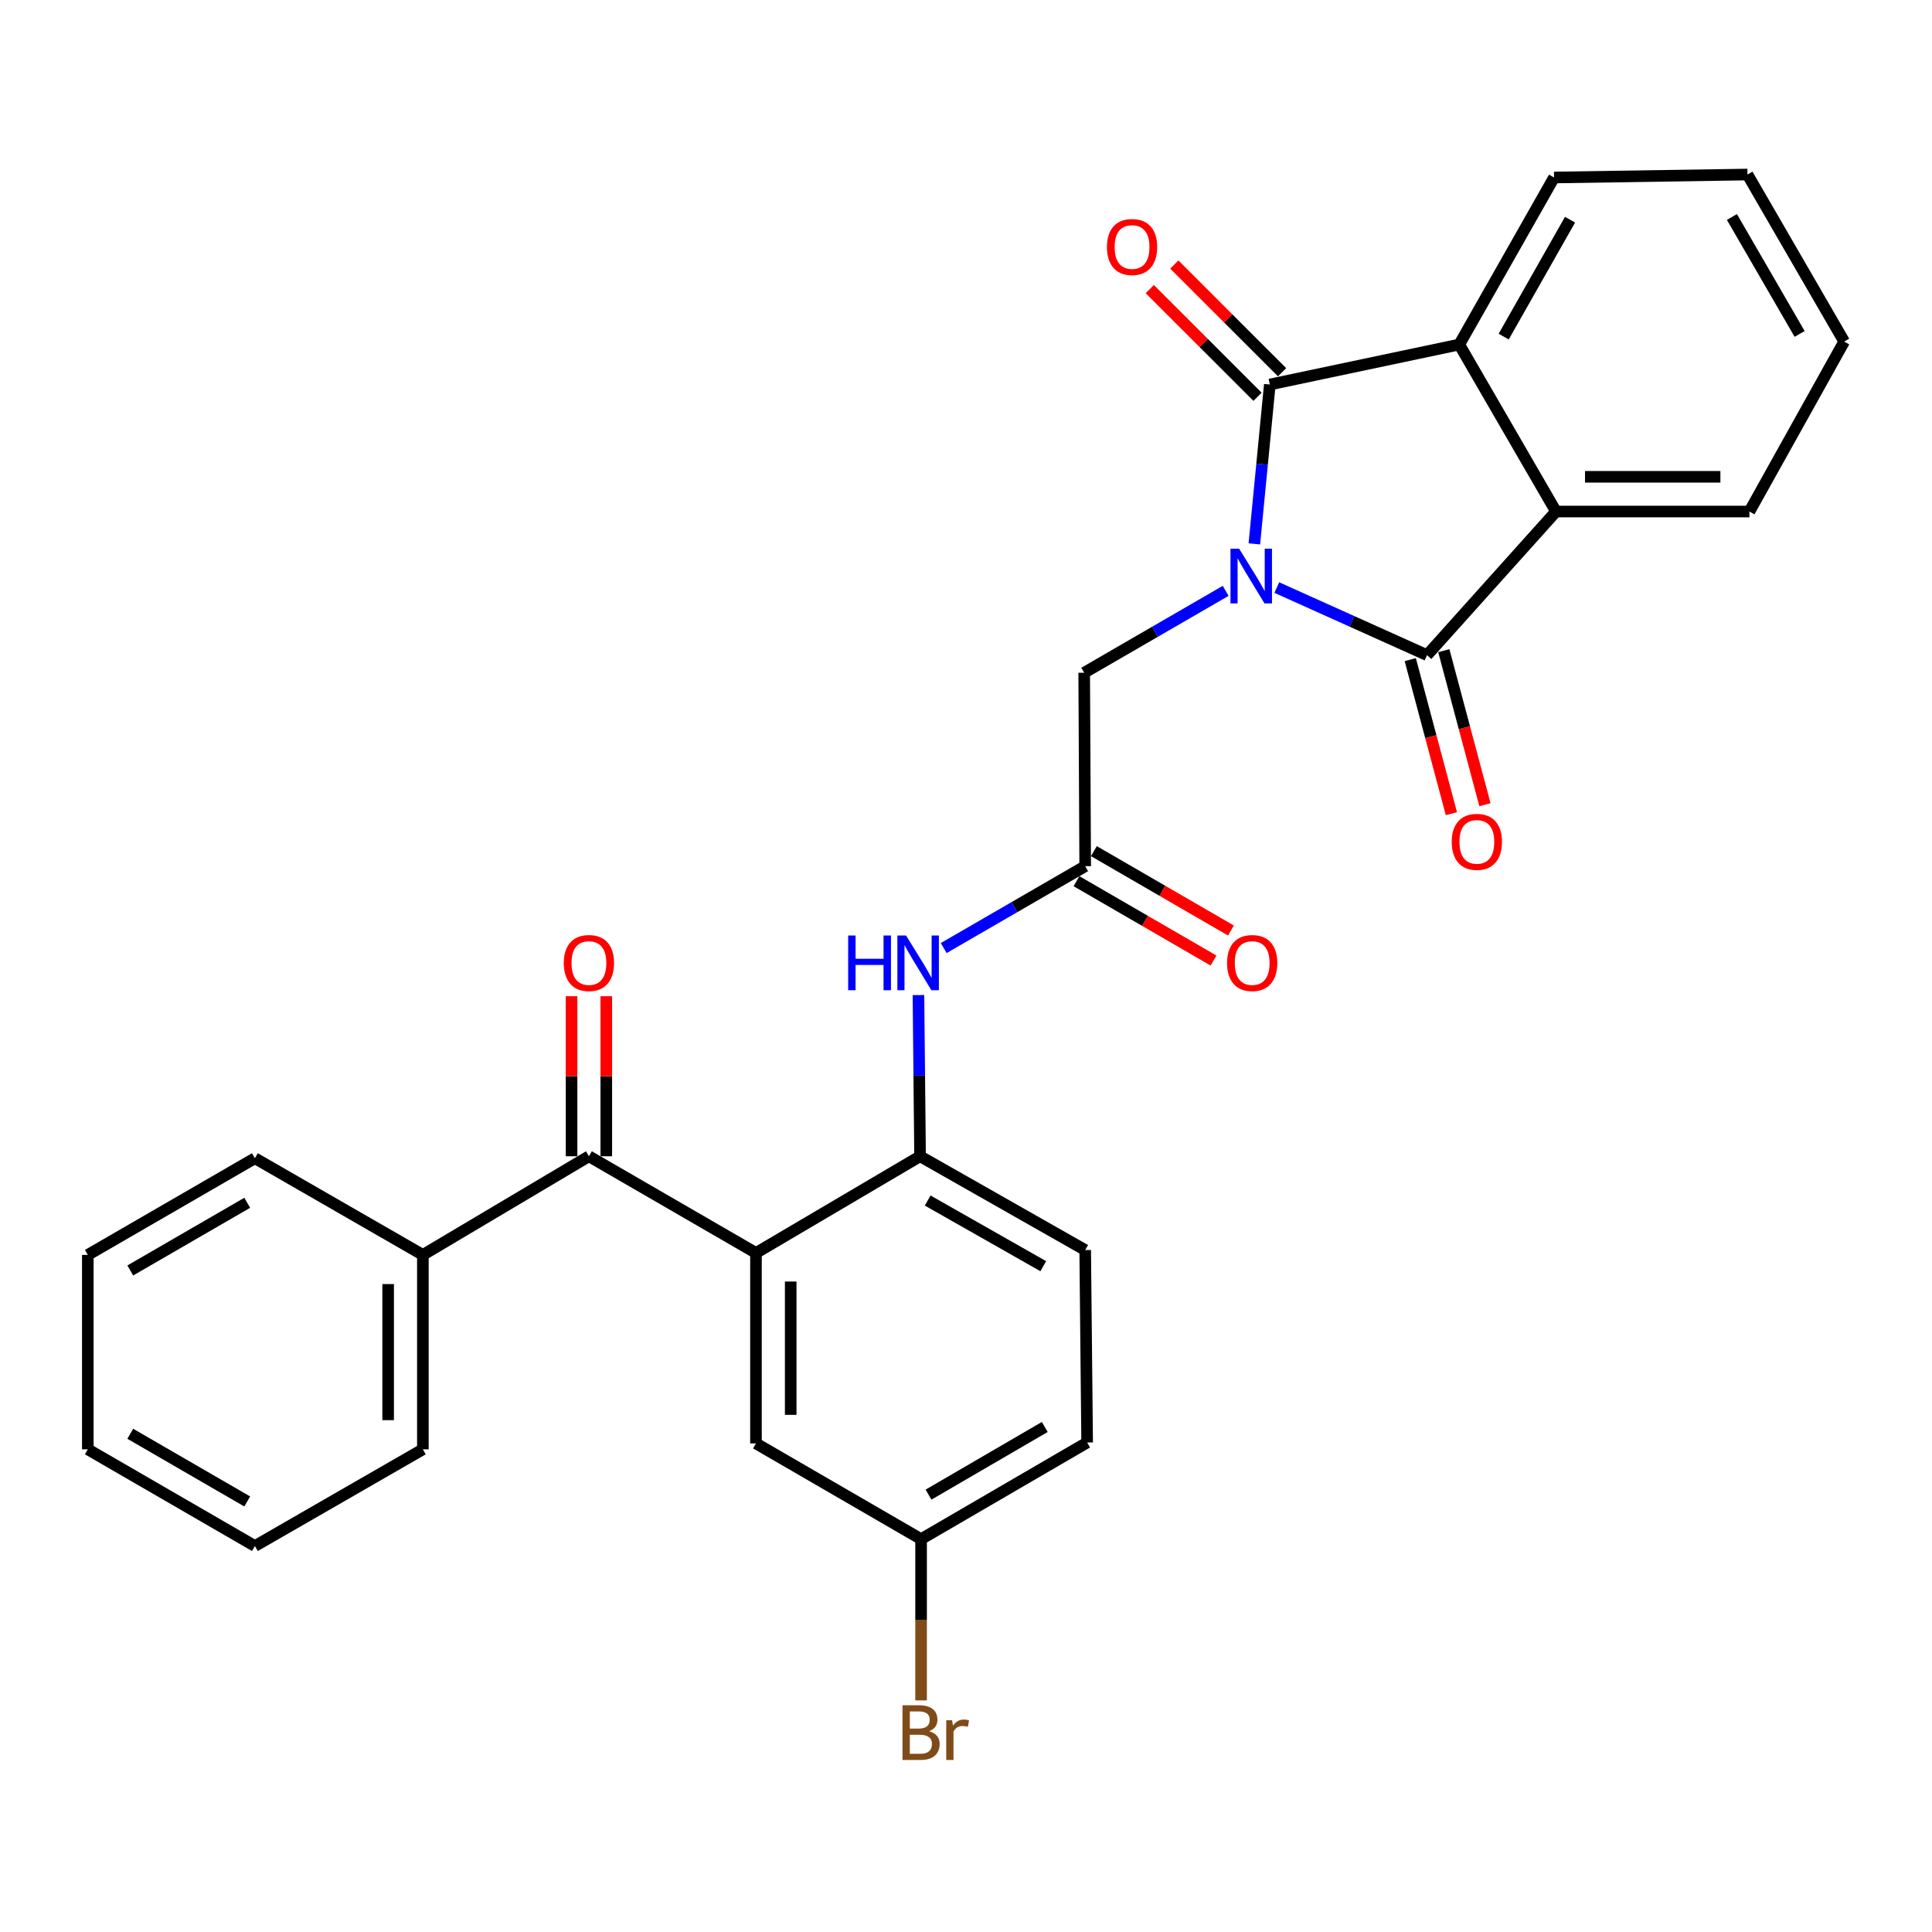 <?xml version='1.0' encoding='iso-8859-1'?>
<svg version='1.1' baseProfile='full'
              xmlns='http://www.w3.org/2000/svg'
                      xmlns:rdkit='http://www.rdkit.org/xml'
                      xmlns:xlink='http://www.w3.org/1999/xlink'
                  xml:space='preserve'
width='1000px' height='1000px' viewBox='0 0 1000 1000'>
<!-- END OF HEADER -->
<rect style='opacity:1.0;fill:#FFFFFF;stroke:none' width='1000' height='1000' x='0' y='0'> </rect>
<path class='bond-0' d='M 660.872,304.117 L 699.752,321.611' style='fill:none;fill-rule:evenodd;stroke:#0000FF;stroke-width:6px;stroke-linecap:butt;stroke-linejoin:miter;stroke-opacity:1' />
<path class='bond-0' d='M 699.752,321.611 L 738.632,339.106' style='fill:none;fill-rule:evenodd;stroke:#000000;stroke-width:6px;stroke-linecap:butt;stroke-linejoin:miter;stroke-opacity:1' />
<path class='bond-1' d='M 649.252,281.512 L 653.253,240.27' style='fill:none;fill-rule:evenodd;stroke:#0000FF;stroke-width:6px;stroke-linecap:butt;stroke-linejoin:miter;stroke-opacity:1' />
<path class='bond-1' d='M 653.253,240.27 L 657.254,199.028' style='fill:none;fill-rule:evenodd;stroke:#000000;stroke-width:6px;stroke-linecap:butt;stroke-linejoin:miter;stroke-opacity:1' />
<path class='bond-7' d='M 634.4,305.825 L 597.788,327.019' style='fill:none;fill-rule:evenodd;stroke:#0000FF;stroke-width:6px;stroke-linecap:butt;stroke-linejoin:miter;stroke-opacity:1' />
<path class='bond-7' d='M 597.788,327.019 L 561.176,348.213' style='fill:none;fill-rule:evenodd;stroke:#000000;stroke-width:6px;stroke-linecap:butt;stroke-linejoin:miter;stroke-opacity:1' />
<path class='bond-4' d='M 738.632,339.106 L 805.38,264.768' style='fill:none;fill-rule:evenodd;stroke:#000000;stroke-width:6px;stroke-linecap:butt;stroke-linejoin:miter;stroke-opacity:1' />
<path class='bond-10' d='M 729.949,341.425 L 740.595,381.294' style='fill:none;fill-rule:evenodd;stroke:#000000;stroke-width:6px;stroke-linecap:butt;stroke-linejoin:miter;stroke-opacity:1' />
<path class='bond-10' d='M 740.595,381.294 L 751.242,421.163' style='fill:none;fill-rule:evenodd;stroke:#FF0000;stroke-width:6px;stroke-linecap:butt;stroke-linejoin:miter;stroke-opacity:1' />
<path class='bond-10' d='M 747.315,336.787 L 757.962,376.656' style='fill:none;fill-rule:evenodd;stroke:#000000;stroke-width:6px;stroke-linecap:butt;stroke-linejoin:miter;stroke-opacity:1' />
<path class='bond-10' d='M 757.962,376.656 L 768.609,416.526' style='fill:none;fill-rule:evenodd;stroke:#FF0000;stroke-width:6px;stroke-linecap:butt;stroke-linejoin:miter;stroke-opacity:1' />
<path class='bond-3' d='M 657.254,199.028 L 755.309,178.327' style='fill:none;fill-rule:evenodd;stroke:#000000;stroke-width:6px;stroke-linecap:butt;stroke-linejoin:miter;stroke-opacity:1' />
<path class='bond-11' d='M 663.607,192.671 L 635.716,164.796' style='fill:none;fill-rule:evenodd;stroke:#000000;stroke-width:6px;stroke-linecap:butt;stroke-linejoin:miter;stroke-opacity:1' />
<path class='bond-11' d='M 635.716,164.796 L 607.826,136.921' style='fill:none;fill-rule:evenodd;stroke:#FF0000;stroke-width:6px;stroke-linecap:butt;stroke-linejoin:miter;stroke-opacity:1' />
<path class='bond-11' d='M 650.9,205.385 L 623.01,177.51' style='fill:none;fill-rule:evenodd;stroke:#000000;stroke-width:6px;stroke-linecap:butt;stroke-linejoin:miter;stroke-opacity:1' />
<path class='bond-11' d='M 623.01,177.51 L 595.119,149.635' style='fill:none;fill-rule:evenodd;stroke:#FF0000;stroke-width:6px;stroke-linecap:butt;stroke-linejoin:miter;stroke-opacity:1' />
<path class='bond-2' d='M 391.289,648.531 L 476.223,598.479' style='fill:none;fill-rule:evenodd;stroke:#000000;stroke-width:6px;stroke-linecap:butt;stroke-linejoin:miter;stroke-opacity:1' />
<path class='bond-5' d='M 391.289,648.531 L 304.828,598.479' style='fill:none;fill-rule:evenodd;stroke:#000000;stroke-width:6px;stroke-linecap:butt;stroke-linejoin:miter;stroke-opacity:1' />
<path class='bond-12' d='M 391.289,648.531 L 391.289,747.115' style='fill:none;fill-rule:evenodd;stroke:#000000;stroke-width:6px;stroke-linecap:butt;stroke-linejoin:miter;stroke-opacity:1' />
<path class='bond-12' d='M 409.265,663.318 L 409.265,732.328' style='fill:none;fill-rule:evenodd;stroke:#000000;stroke-width:6px;stroke-linecap:butt;stroke-linejoin:miter;stroke-opacity:1' />
<path class='bond-21' d='M 755.309,178.327 L 804.372,91.876' style='fill:none;fill-rule:evenodd;stroke:#000000;stroke-width:6px;stroke-linecap:butt;stroke-linejoin:miter;stroke-opacity:1' />
<path class='bond-21' d='M 778.302,174.231 L 812.646,113.715' style='fill:none;fill-rule:evenodd;stroke:#000000;stroke-width:6px;stroke-linecap:butt;stroke-linejoin:miter;stroke-opacity:1' />
<path class='bond-29' d='M 755.309,178.327 L 805.38,264.768' style='fill:none;fill-rule:evenodd;stroke:#000000;stroke-width:6px;stroke-linecap:butt;stroke-linejoin:miter;stroke-opacity:1' />
<path class='bond-20' d='M 805.38,264.768 L 905.493,264.768' style='fill:none;fill-rule:evenodd;stroke:#000000;stroke-width:6px;stroke-linecap:butt;stroke-linejoin:miter;stroke-opacity:1' />
<path class='bond-20' d='M 820.397,246.793 L 890.476,246.793' style='fill:none;fill-rule:evenodd;stroke:#000000;stroke-width:6px;stroke-linecap:butt;stroke-linejoin:miter;stroke-opacity:1' />
<path class='bond-13' d='M 313.816,598.479 L 313.816,557.06' style='fill:none;fill-rule:evenodd;stroke:#000000;stroke-width:6px;stroke-linecap:butt;stroke-linejoin:miter;stroke-opacity:1' />
<path class='bond-13' d='M 313.816,557.06 L 313.816,515.64' style='fill:none;fill-rule:evenodd;stroke:#FF0000;stroke-width:6px;stroke-linecap:butt;stroke-linejoin:miter;stroke-opacity:1' />
<path class='bond-13' d='M 295.841,598.479 L 295.841,557.06' style='fill:none;fill-rule:evenodd;stroke:#000000;stroke-width:6px;stroke-linecap:butt;stroke-linejoin:miter;stroke-opacity:1' />
<path class='bond-13' d='M 295.841,557.06 L 295.841,515.64' style='fill:none;fill-rule:evenodd;stroke:#FF0000;stroke-width:6px;stroke-linecap:butt;stroke-linejoin:miter;stroke-opacity:1' />
<path class='bond-14' d='M 304.828,598.479 L 218.876,649.539' style='fill:none;fill-rule:evenodd;stroke:#000000;stroke-width:6px;stroke-linecap:butt;stroke-linejoin:miter;stroke-opacity:1' />
<path class='bond-6' d='M 476.223,598.479 L 475.806,556.76' style='fill:none;fill-rule:evenodd;stroke:#000000;stroke-width:6px;stroke-linecap:butt;stroke-linejoin:miter;stroke-opacity:1' />
<path class='bond-6' d='M 475.806,556.76 L 475.39,515.04' style='fill:none;fill-rule:evenodd;stroke:#0000FF;stroke-width:6px;stroke-linecap:butt;stroke-linejoin:miter;stroke-opacity:1' />
<path class='bond-16' d='M 476.223,598.479 L 561.695,647.033' style='fill:none;fill-rule:evenodd;stroke:#000000;stroke-width:6px;stroke-linecap:butt;stroke-linejoin:miter;stroke-opacity:1' />
<path class='bond-16' d='M 480.165,621.392 L 539.996,655.379' style='fill:none;fill-rule:evenodd;stroke:#000000;stroke-width:6px;stroke-linecap:butt;stroke-linejoin:miter;stroke-opacity:1' />
<path class='bond-8' d='M 561.176,348.213 L 561.695,448.326' style='fill:none;fill-rule:evenodd;stroke:#000000;stroke-width:6px;stroke-linecap:butt;stroke-linejoin:miter;stroke-opacity:1' />
<path class='bond-9' d='M 561.695,448.326 L 525.079,469.52' style='fill:none;fill-rule:evenodd;stroke:#000000;stroke-width:6px;stroke-linecap:butt;stroke-linejoin:miter;stroke-opacity:1' />
<path class='bond-9' d='M 525.079,469.52 L 488.462,490.715' style='fill:none;fill-rule:evenodd;stroke:#0000FF;stroke-width:6px;stroke-linecap:butt;stroke-linejoin:miter;stroke-opacity:1' />
<path class='bond-15' d='M 557.191,456.103 L 592.658,476.642' style='fill:none;fill-rule:evenodd;stroke:#000000;stroke-width:6px;stroke-linecap:butt;stroke-linejoin:miter;stroke-opacity:1' />
<path class='bond-15' d='M 592.658,476.642 L 628.126,497.181' style='fill:none;fill-rule:evenodd;stroke:#FF0000;stroke-width:6px;stroke-linecap:butt;stroke-linejoin:miter;stroke-opacity:1' />
<path class='bond-15' d='M 566.199,440.548 L 601.666,461.087' style='fill:none;fill-rule:evenodd;stroke:#000000;stroke-width:6px;stroke-linecap:butt;stroke-linejoin:miter;stroke-opacity:1' />
<path class='bond-15' d='M 601.666,461.087 L 637.133,481.625' style='fill:none;fill-rule:evenodd;stroke:#FF0000;stroke-width:6px;stroke-linecap:butt;stroke-linejoin:miter;stroke-opacity:1' />
<path class='bond-31' d='M 391.289,747.115 L 476.752,796.657' style='fill:none;fill-rule:evenodd;stroke:#000000;stroke-width:6px;stroke-linecap:butt;stroke-linejoin:miter;stroke-opacity:1' />
<path class='bond-22' d='M 218.876,649.539 L 218.876,750.171' style='fill:none;fill-rule:evenodd;stroke:#000000;stroke-width:6px;stroke-linecap:butt;stroke-linejoin:miter;stroke-opacity:1' />
<path class='bond-22' d='M 200.901,664.634 L 200.901,735.076' style='fill:none;fill-rule:evenodd;stroke:#000000;stroke-width:6px;stroke-linecap:butt;stroke-linejoin:miter;stroke-opacity:1' />
<path class='bond-23' d='M 218.876,649.539 L 131.936,599.498' style='fill:none;fill-rule:evenodd;stroke:#000000;stroke-width:6px;stroke-linecap:butt;stroke-linejoin:miter;stroke-opacity:1' />
<path class='bond-18' d='M 561.695,647.033 L 562.704,746.636' style='fill:none;fill-rule:evenodd;stroke:#000000;stroke-width:6px;stroke-linecap:butt;stroke-linejoin:miter;stroke-opacity:1' />
<path class='bond-17' d='M 476.752,796.657 L 562.704,746.636' style='fill:none;fill-rule:evenodd;stroke:#000000;stroke-width:6px;stroke-linecap:butt;stroke-linejoin:miter;stroke-opacity:1' />
<path class='bond-17' d='M 480.603,773.618 L 540.77,738.603' style='fill:none;fill-rule:evenodd;stroke:#000000;stroke-width:6px;stroke-linecap:butt;stroke-linejoin:miter;stroke-opacity:1' />
<path class='bond-19' d='M 476.752,796.657 L 476.752,838.392' style='fill:none;fill-rule:evenodd;stroke:#000000;stroke-width:6px;stroke-linecap:butt;stroke-linejoin:miter;stroke-opacity:1' />
<path class='bond-19' d='M 476.752,838.392 L 476.752,880.126' style='fill:none;fill-rule:evenodd;stroke:#7F4C19;stroke-width:6px;stroke-linecap:butt;stroke-linejoin:miter;stroke-opacity:1' />
<path class='bond-25' d='M 905.493,264.768 L 954.545,176.799' style='fill:none;fill-rule:evenodd;stroke:#000000;stroke-width:6px;stroke-linecap:butt;stroke-linejoin:miter;stroke-opacity:1' />
<path class='bond-24' d='M 804.372,91.876 L 904.484,90.338' style='fill:none;fill-rule:evenodd;stroke:#000000;stroke-width:6px;stroke-linecap:butt;stroke-linejoin:miter;stroke-opacity:1' />
<path class='bond-26' d='M 218.876,750.171 L 131.936,800.222' style='fill:none;fill-rule:evenodd;stroke:#000000;stroke-width:6px;stroke-linecap:butt;stroke-linejoin:miter;stroke-opacity:1' />
<path class='bond-27' d='M 131.936,599.498 L 45.455,649.539' style='fill:none;fill-rule:evenodd;stroke:#000000;stroke-width:6px;stroke-linecap:butt;stroke-linejoin:miter;stroke-opacity:1' />
<path class='bond-27' d='M 127.966,622.563 L 67.429,657.592' style='fill:none;fill-rule:evenodd;stroke:#000000;stroke-width:6px;stroke-linecap:butt;stroke-linejoin:miter;stroke-opacity:1' />
<path class='bond-30' d='M 904.484,90.338 L 954.545,176.799' style='fill:none;fill-rule:evenodd;stroke:#000000;stroke-width:6px;stroke-linecap:butt;stroke-linejoin:miter;stroke-opacity:1' />
<path class='bond-30' d='M 896.437,112.314 L 931.48,172.837' style='fill:none;fill-rule:evenodd;stroke:#000000;stroke-width:6px;stroke-linecap:butt;stroke-linejoin:miter;stroke-opacity:1' />
<path class='bond-32' d='M 131.936,800.222 L 45.455,750.171' style='fill:none;fill-rule:evenodd;stroke:#000000;stroke-width:6px;stroke-linecap:butt;stroke-linejoin:miter;stroke-opacity:1' />
<path class='bond-32' d='M 127.968,777.157 L 67.431,742.121' style='fill:none;fill-rule:evenodd;stroke:#000000;stroke-width:6px;stroke-linecap:butt;stroke-linejoin:miter;stroke-opacity:1' />
<path class='bond-28' d='M 45.455,649.539 L 45.455,750.171' style='fill:none;fill-rule:evenodd;stroke:#000000;stroke-width:6px;stroke-linecap:butt;stroke-linejoin:miter;stroke-opacity:1' />
<path  class='atom-0' d='M 641.377 284.002
L 650.657 299.002
Q 651.577 300.482, 653.057 303.162
Q 654.537 305.842, 654.617 306.002
L 654.617 284.002
L 658.377 284.002
L 658.377 312.322
L 654.497 312.322
L 644.537 295.922
Q 643.377 294.002, 642.137 291.802
Q 640.937 289.602, 640.577 288.922
L 640.577 312.322
L 636.897 312.322
L 636.897 284.002
L 641.377 284.002
' fill='#0000FF'/>
<path  class='atom-10' d='M 439.004 484.217
L 442.844 484.217
L 442.844 496.257
L 457.324 496.257
L 457.324 484.217
L 461.164 484.217
L 461.164 512.537
L 457.324 512.537
L 457.324 499.457
L 442.844 499.457
L 442.844 512.537
L 439.004 512.537
L 439.004 484.217
' fill='#0000FF'/>
<path  class='atom-10' d='M 468.964 484.217
L 478.244 499.217
Q 479.164 500.697, 480.644 503.377
Q 482.124 506.057, 482.204 506.217
L 482.204 484.217
L 485.964 484.217
L 485.964 512.537
L 482.084 512.537
L 472.124 496.137
Q 470.964 494.217, 469.724 492.017
Q 468.524 489.817, 468.164 489.137
L 468.164 512.537
L 464.484 512.537
L 464.484 484.217
L 468.964 484.217
' fill='#0000FF'/>
<path  class='atom-11' d='M 751.417 435.743
Q 751.417 428.943, 754.777 425.143
Q 758.137 421.343, 764.417 421.343
Q 770.697 421.343, 774.057 425.143
Q 777.417 428.943, 777.417 435.743
Q 777.417 442.623, 774.017 446.543
Q 770.617 450.423, 764.417 450.423
Q 758.177 450.423, 754.777 446.543
Q 751.417 442.663, 751.417 435.743
M 764.417 447.223
Q 768.737 447.223, 771.057 444.343
Q 773.417 441.423, 773.417 435.743
Q 773.417 430.183, 771.057 427.383
Q 768.737 424.543, 764.417 424.543
Q 760.097 424.543, 757.737 427.343
Q 755.417 430.143, 755.417 435.743
Q 755.417 441.463, 757.737 444.343
Q 760.097 447.223, 764.417 447.223
' fill='#FF0000'/>
<path  class='atom-12' d='M 572.952 127.846
Q 572.952 121.046, 576.312 117.246
Q 579.672 113.446, 585.952 113.446
Q 592.232 113.446, 595.592 117.246
Q 598.952 121.046, 598.952 127.846
Q 598.952 134.726, 595.552 138.646
Q 592.152 142.526, 585.952 142.526
Q 579.712 142.526, 576.312 138.646
Q 572.952 134.766, 572.952 127.846
M 585.952 139.326
Q 590.272 139.326, 592.592 136.446
Q 594.952 133.526, 594.952 127.846
Q 594.952 122.286, 592.592 119.486
Q 590.272 116.646, 585.952 116.646
Q 581.632 116.646, 579.272 119.446
Q 576.952 122.246, 576.952 127.846
Q 576.952 133.566, 579.272 136.446
Q 581.632 139.326, 585.952 139.326
' fill='#FF0000'/>
<path  class='atom-14' d='M 291.828 498.457
Q 291.828 491.657, 295.188 487.857
Q 298.548 484.057, 304.828 484.057
Q 311.108 484.057, 314.468 487.857
Q 317.828 491.657, 317.828 498.457
Q 317.828 505.337, 314.428 509.257
Q 311.028 513.137, 304.828 513.137
Q 298.588 513.137, 295.188 509.257
Q 291.828 505.377, 291.828 498.457
M 304.828 509.937
Q 309.148 509.937, 311.468 507.057
Q 313.828 504.137, 313.828 498.457
Q 313.828 492.897, 311.468 490.097
Q 309.148 487.257, 304.828 487.257
Q 300.508 487.257, 298.148 490.057
Q 295.828 492.857, 295.828 498.457
Q 295.828 504.177, 298.148 507.057
Q 300.508 509.937, 304.828 509.937
' fill='#FF0000'/>
<path  class='atom-16' d='M 635.126 498.457
Q 635.126 491.657, 638.486 487.857
Q 641.846 484.057, 648.126 484.057
Q 654.406 484.057, 657.766 487.857
Q 661.126 491.657, 661.126 498.457
Q 661.126 505.337, 657.726 509.257
Q 654.326 513.137, 648.126 513.137
Q 641.886 513.137, 638.486 509.257
Q 635.126 505.377, 635.126 498.457
M 648.126 509.937
Q 652.446 509.937, 654.766 507.057
Q 657.126 504.137, 657.126 498.457
Q 657.126 492.897, 654.766 490.097
Q 652.446 487.257, 648.126 487.257
Q 643.806 487.257, 641.446 490.057
Q 639.126 492.857, 639.126 498.457
Q 639.126 504.177, 641.446 507.057
Q 643.806 509.937, 648.126 509.937
' fill='#FF0000'/>
<path  class='atom-20' d='M 480.892 896.07
Q 483.612 896.83, 484.972 898.51
Q 486.372 900.15, 486.372 902.59
Q 486.372 906.51, 483.852 908.75
Q 481.372 910.95, 476.652 910.95
L 467.132 910.95
L 467.132 882.63
L 475.492 882.63
Q 480.332 882.63, 482.772 884.59
Q 485.212 886.55, 485.212 890.15
Q 485.212 894.43, 480.892 896.07
M 470.932 885.83
L 470.932 894.71
L 475.492 894.71
Q 478.292 894.71, 479.732 893.59
Q 481.212 892.43, 481.212 890.15
Q 481.212 885.83, 475.492 885.83
L 470.932 885.83
M 476.652 907.75
Q 479.412 907.75, 480.892 906.43
Q 482.372 905.11, 482.372 902.59
Q 482.372 900.27, 480.732 899.11
Q 479.132 897.91, 476.052 897.91
L 470.932 897.91
L 470.932 907.75
L 476.652 907.75
' fill='#7F4C19'/>
<path  class='atom-20' d='M 492.812 890.39
L 493.252 893.23
Q 495.412 890.03, 498.932 890.03
Q 500.052 890.03, 501.572 890.43
L 500.972 893.79
Q 499.252 893.39, 498.292 893.39
Q 496.612 893.39, 495.492 894.07
Q 494.412 894.71, 493.532 896.27
L 493.532 910.95
L 489.772 910.95
L 489.772 890.39
L 492.812 890.39
' fill='#7F4C19'/>
</svg>
